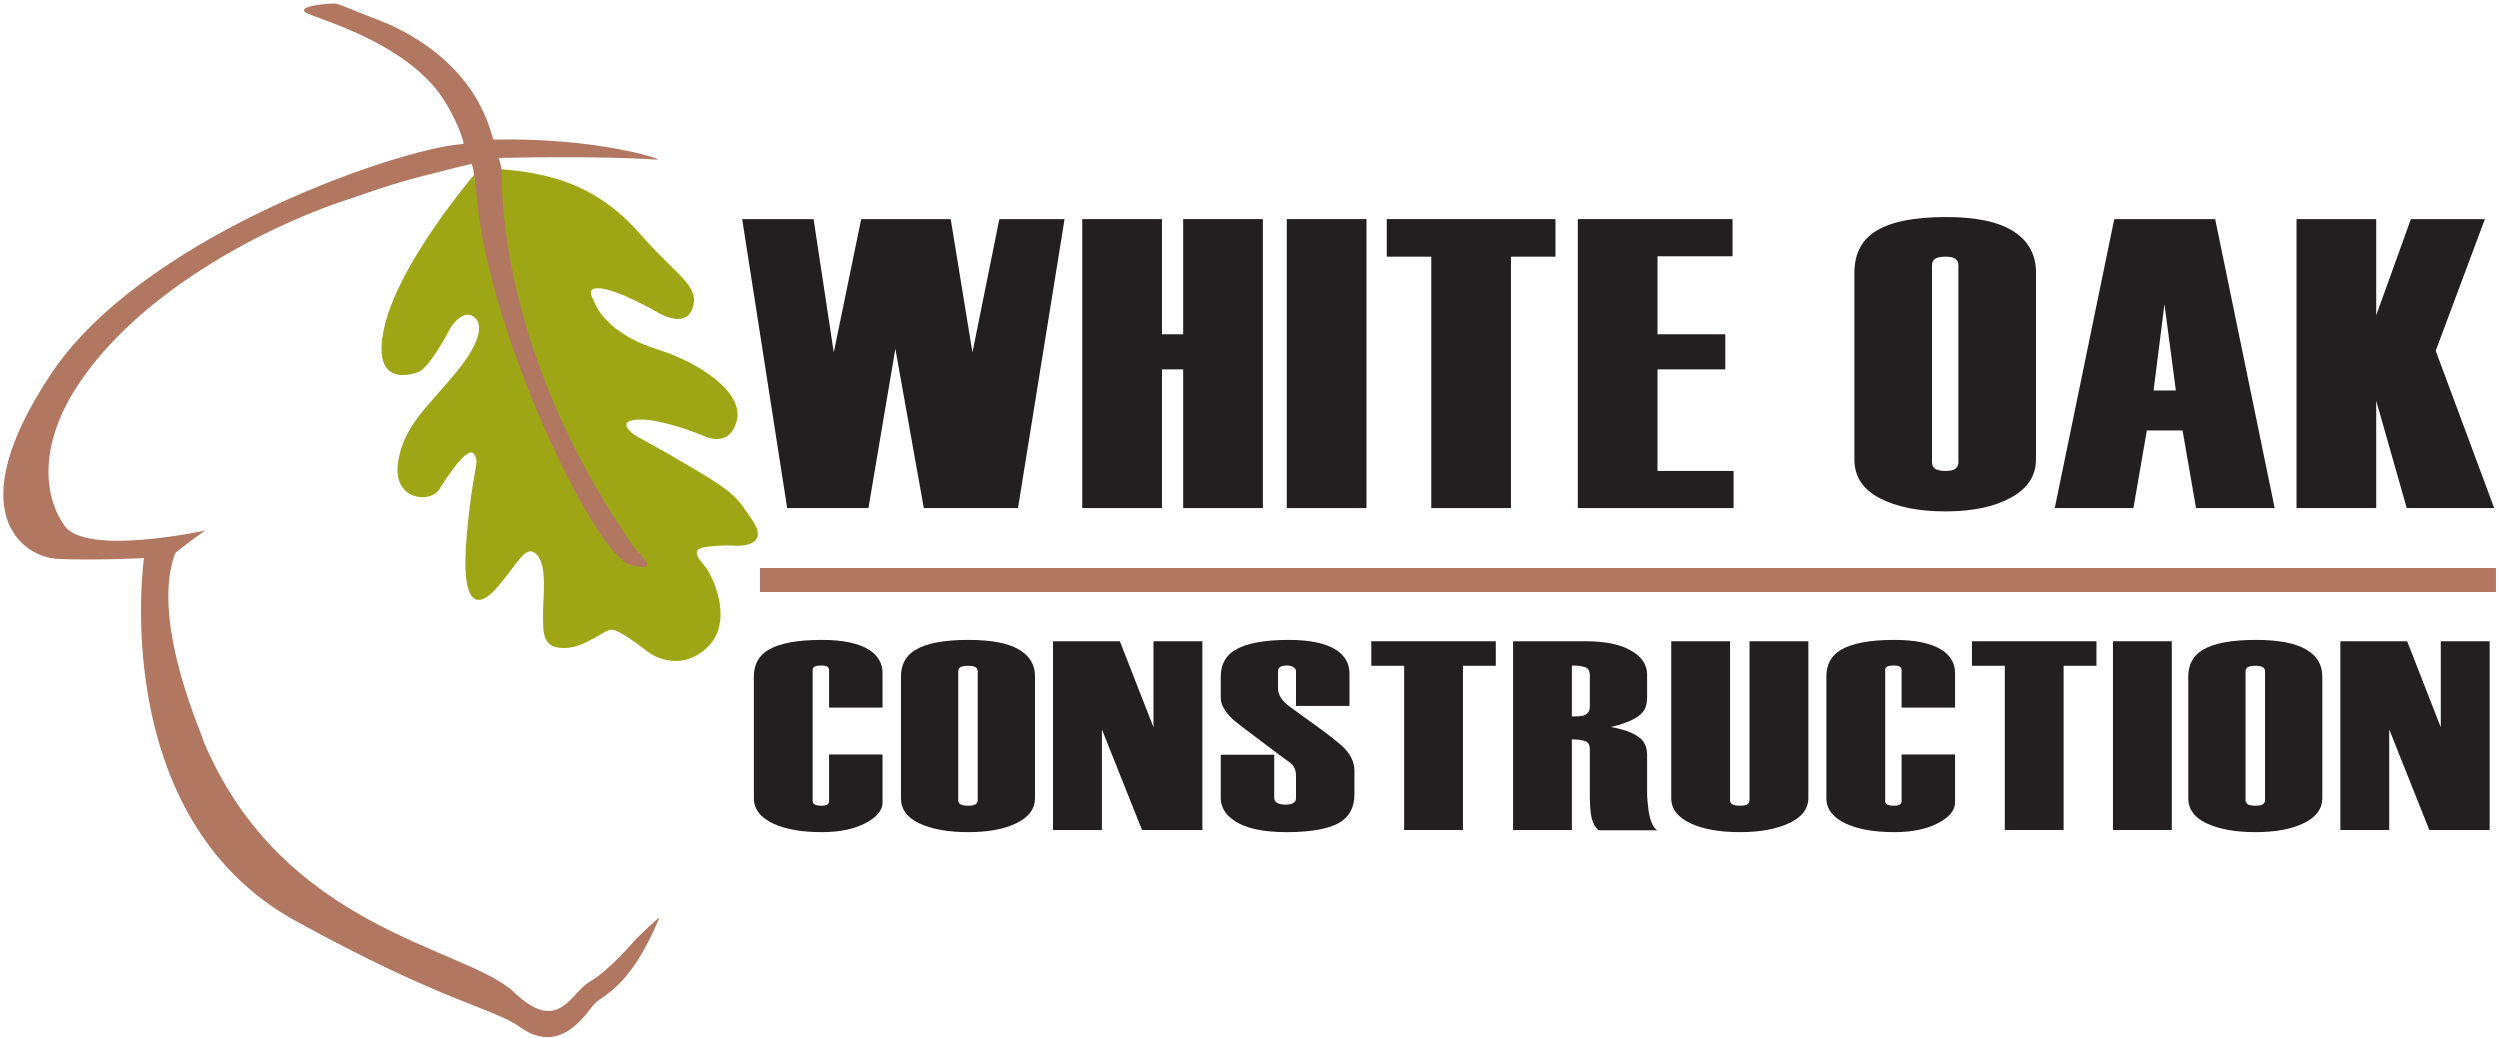 <?xml version="1.0" encoding="UTF-8" standalone="no"?> <svg xmlns="http://www.w3.org/2000/svg" xmlns:xlink="http://www.w3.org/1999/xlink" xmlns:serif="http://www.serif.com/" width="100%" height="100%" viewBox="0 0 1867 775" version="1.1" xml:space="preserve" style="fill-rule:evenodd;clip-rule:evenodd;stroke-linejoin:round;stroke-miterlimit:2;"> <g transform="matrix(4.167,0,0,4.167,0,0)"> <path d="M81.395,25.974C67.873,27.853 25.055,43.238 9.228,66.898C-7.425,91.795 4.025,99.848 10.336,100.163C16.647,100.479 25.803,100.016 25.803,100.016C25.803,100.016 19.121,146.479 53.062,165.094C79.801,179.759 88.352,180.609 93.171,184.064C100.32,189.188 104.783,181.99 106.36,180.097C107.938,178.203 112.725,177.507 118.173,164.486C118.173,164.171 113.934,168.338 113.934,168.338C113.934,168.338 109.2,173.934 105.729,175.911C102.258,177.888 100.141,185.481 92.159,177.851C83.666,169.73 50.574,166.76 36.374,132.598C36.69,132.514 26.85,111.645 31.351,99.256C31.351,98.94 36.729,95.089 36.729,95.089C36.729,95.089 15.503,99.718 11.595,94.249C7.627,88.698 7.243,79.673 13.484,69.761C24.213,52.721 46.998,41.022 60.49,36.374C71.86,32.458 71.92,32.545 80.2,30.415L84.54,29.354C84.54,29.354 84.967,30.242 85.03,32.739C85.229,40.656 86.069,60.095 94.869,76.891C106.445,98.985 114.153,107.698 116.963,103.599C119.773,99.5 109.486,85.089 107.45,76.891C105.65,69.643 92.866,39.948 90.047,32.985C90.099,31.796 89.942,30.511 89.942,30.511C89.942,30.511 89.881,30.323 89.866,30.227C89.684,29.027 89.357,28.32 89.357,28.32C89.357,28.32 106.821,27.846 117.855,28.619C118.371,28.361 106.219,24.608 88.45,25.02C87.934,24.504 86.521,11.898 69.449,4.241C60.22,0.631 60.736,0.631 59.704,0.631C58.673,0.631 52.37,1.155 55.206,2.444C58.042,3.733 70.909,7.301 78.019,15.804C80.711,19.023 83.061,24.504 83.061,25.793L81.395,25.974Z" style="fill:rgb(177,119,97);fill-rule:nonzero;"></path> <path d="M84.96,31.348C84.96,31.348 71.992,46.489 69.063,57.908C66.127,69.334 73.389,67.328 75.066,66.622C77.136,65.747 80.706,58.815 80.706,58.815C80.706,58.815 82.6,55.653 84.542,56.56C86.484,57.458 86.797,60.532 81.838,66.622C76.871,72.721 72.217,76.332 71.318,83.007C70.412,89.692 77.095,90.229 78.676,87.75C80.257,85.27 83.956,79.621 84.992,81.427C86.034,83.232 84.767,83.232 83.643,96.006C82.512,108.789 85.585,109.375 89.196,105.171C92.807,100.974 94.252,97.363 96.193,99.393C98.127,101.431 97.317,106.751 97.317,110.137C97.317,113.524 97.228,116.14 101.064,116.14C104.899,116.14 108.149,112.85 109.642,112.85C111.134,112.85 116.101,116.821 116.101,116.821C116.101,116.821 121.197,120.794 126.388,116.372C131.58,111.943 128.09,104.055 126.653,101.921C125.915,100.829 123.227,98.494 126.388,98.045C129.55,97.588 131.805,97.812 131.805,97.812C131.805,97.812 138.168,98.173 134.878,93.303C131.58,88.424 131.805,88.336 119.937,81.427C118.115,80.4 113.838,78.041 113.838,78.041C113.838,78.041 110.003,75.425 114.288,75.2C118.581,74.975 125.939,78.041 125.939,78.041C125.939,78.041 130.681,80.616 132.03,75.425C133.386,70.233 125.129,64.905 117.907,62.65C110.677,60.395 107.612,56.632 106.705,54.522C106.199,53.342 104.779,51.424 107.612,51.681C110.894,51.978 117.674,55.878 117.674,55.878C117.674,55.878 122.778,59.176 124.133,55.204C125.49,51.232 121.197,49.33 114.97,42.204C108.743,35.071 101.746,31.235 89.87,30.329C90.095,30.553 88.065,61.294 113.614,98.045C113.614,98.494 119.391,103.004 112.94,101.198C106.48,99.393 87.479,59.489 85.449,35.296C85.12,32.631 84.96,31.348 84.96,31.348Z" style="fill:rgb(159,166,22);fill-rule:nonzero;"></path> <path d="M158.168,143.82C158.168,145.14 157.255,146.316 155.431,147.347C153.332,148.539 150.617,149.134 147.286,149.134C143.727,149.134 140.853,148.636 138.662,147.637C136.29,146.542 135.104,145.011 135.104,143.046L135.104,121.253C135.104,119.094 135.97,117.5 137.704,116.468C139.711,115.277 142.906,114.681 147.286,114.681C151.073,114.681 153.902,115.277 155.772,116.468C157.37,117.5 158.168,118.901 158.168,120.673L158.168,126.81L148.586,126.81L148.586,120.093C148.586,119.803 148.472,119.593 148.245,119.465C148.016,119.336 147.651,119.272 147.149,119.272C146.647,119.272 146.259,119.336 145.986,119.465C145.757,119.593 145.643,119.803 145.643,120.093L145.643,143.578C145.643,143.836 145.78,144.045 146.054,144.206C146.373,144.335 146.739,144.399 147.149,144.399C147.651,144.399 148.016,144.335 148.245,144.206C148.472,144.045 148.586,143.836 148.586,143.578L148.586,135.218L158.168,135.218L158.168,143.82Z" style="fill:rgb(35,31,32);fill-rule:nonzero;"></path> <path d="M185.491,142.998C185.491,144.963 184.373,146.477 182.137,147.54C179.947,148.604 177.073,149.134 173.514,149.134C169.955,149.134 167.057,148.62 164.821,147.589C162.586,146.558 161.468,145.044 161.468,143.046L161.468,121.253C161.468,119.094 162.335,117.5 164.069,116.468C166.031,115.277 169.202,114.681 173.582,114.681C177.597,114.681 180.586,115.244 182.548,116.372C184.51,117.5 185.491,119.11 185.491,121.204L185.491,142.998ZM175.224,143.385L175.224,120.334C175.224,119.98 175.087,119.722 174.814,119.562C174.54,119.4 174.107,119.32 173.514,119.32C172.92,119.32 172.464,119.4 172.145,119.562C171.871,119.722 171.734,119.98 171.734,120.334L171.734,143.385C171.734,143.707 171.871,143.964 172.145,144.158C172.464,144.319 172.92,144.399 173.514,144.399C174.107,144.399 174.54,144.319 174.814,144.158C175.087,143.964 175.224,143.707 175.224,143.385Z" style="fill:rgb(35,31,32);"></path> <path d="M215.483,148.748L204.669,148.748L197.482,130.724L197.482,148.748L188.721,148.748L188.721,114.922L200.699,114.922L206.722,130.337L206.722,114.922L215.483,114.922L215.483,148.748Z" style="fill:rgb(35,31,32);fill-rule:nonzero;"></path> <path d="M242.736,142.37C242.736,144.592 241.915,146.236 240.273,147.298C238.356,148.523 235.117,149.134 230.554,149.134C226.219,149.134 223.048,148.41 221.04,146.961C219.535,145.898 218.782,144.577 218.782,142.998L218.782,135.266L228.364,135.266L228.364,143.046C228.364,143.401 228.546,143.691 228.911,143.916C229.322,144.11 229.801,144.206 230.348,144.206C230.987,144.206 231.467,144.11 231.785,143.916C232.105,143.723 232.265,143.433 232.265,143.046L232.265,139.036C232.265,138.102 231.968,137.36 231.375,136.813C229.778,135.653 228.067,134.38 226.242,132.995C223.23,130.74 221.542,129.452 221.177,129.13C219.58,127.68 218.782,126.327 218.782,125.07L218.782,121.253C218.782,119.094 219.649,117.5 221.382,116.468C223.39,115.277 226.584,114.681 230.964,114.681C234.751,114.681 237.58,115.277 239.451,116.468C241.049,117.5 241.847,118.901 241.847,120.673L241.847,126.52L232.265,126.52L232.265,120.287C232.265,119.964 232.105,119.722 231.785,119.562C231.511,119.369 231.147,119.272 230.691,119.272C230.143,119.272 229.732,119.352 229.458,119.513C229.185,119.674 229.048,119.932 229.048,120.287L229.048,123.428C229.048,124.523 229.732,125.586 231.101,126.617C233.018,128.002 234.82,129.306 236.508,130.53C238.699,132.141 240.113,133.269 240.752,133.913C242.075,135.234 242.736,136.62 242.736,138.069L242.736,142.37Z" style="fill:rgb(35,31,32);fill-rule:nonzero;"></path> <path d="M268.074,119.32L262.188,119.32L262.188,148.748L251.649,148.748L251.649,119.32L245.762,119.32L245.762,114.922L268.074,114.922L268.074,119.32Z" style="fill:rgb(35,31,32);fill-rule:nonzero;"></path> <path d="M297.039,148.796L286.5,148.796C285.907,148.314 285.496,147.605 285.267,146.67C285.04,145.704 284.925,144.351 284.925,142.611L284.925,134.3C284.925,133.462 284.628,132.963 284.035,132.802C283.488,132.608 282.712,132.512 281.708,132.512L281.708,148.748L271.169,148.748L271.169,114.922L284.173,114.922C287.64,114.922 290.332,115.47 292.249,116.566C294.21,117.661 295.192,119.11 295.192,120.915L295.192,124.974C295.192,126.101 294.941,126.971 294.439,127.583C293.526,128.711 291.61,129.612 288.69,130.289C291.382,130.772 293.23,131.53 294.233,132.56C294.872,133.236 295.192,134.171 295.192,135.363L295.192,142.66C295.283,143.852 295.375,144.754 295.465,145.366C295.785,147.267 296.309,148.41 297.039,148.796ZM284.925,126.617L284.925,121.059C284.925,120.222 284.628,119.722 284.035,119.562C283.488,119.369 282.712,119.272 281.708,119.272L281.708,128.405C282.758,128.405 283.442,128.356 283.761,128.259C284.537,128.002 284.925,127.454 284.925,126.617Z" style="fill:rgb(35,31,32);"></path> <path d="M324.088,142.998C324.088,144.963 322.924,146.477 320.597,147.54C318.316,148.604 315.396,149.134 311.836,149.134C308.277,149.134 305.38,148.636 303.145,147.637C300.726,146.542 299.517,145.011 299.517,143.046L299.517,114.922L310.057,114.922L310.057,143.385C310.057,143.707 310.194,143.964 310.467,144.158C310.787,144.319 311.243,144.399 311.836,144.399C312.43,144.399 312.863,144.319 313.137,144.158C313.41,143.964 313.547,143.707 313.547,143.385L313.547,114.922L324.088,114.922L324.088,142.998Z" style="fill:rgb(35,31,32);fill-rule:nonzero;"></path> <path d="M350.383,143.82C350.383,145.14 349.471,146.316 347.646,147.347C345.547,148.539 342.832,149.134 339.501,149.134C335.942,149.134 333.068,148.636 330.877,147.637C328.505,146.542 327.319,145.011 327.319,143.046L327.319,121.253C327.319,119.094 328.186,117.5 329.919,116.468C331.927,115.277 335.121,114.681 339.501,114.681C343.288,114.681 346.118,115.277 347.988,116.468C349.586,117.5 350.383,118.901 350.383,120.673L350.383,126.81L340.802,126.81L340.802,120.093C340.802,119.803 340.688,119.593 340.46,119.465C340.231,119.336 339.867,119.272 339.365,119.272C338.862,119.272 338.475,119.336 338.201,119.465C337.973,119.593 337.859,119.803 337.859,120.093L337.859,143.578C337.859,143.836 337.995,144.045 338.269,144.206C338.589,144.335 338.954,144.399 339.365,144.399C339.867,144.399 340.231,144.335 340.46,144.206C340.688,144.045 340.802,143.836 340.802,143.578L340.802,135.218L350.383,135.218L350.383,143.82Z" style="fill:rgb(35,31,32);fill-rule:nonzero;"></path> <path d="M375.722,119.32L369.836,119.32L369.836,148.748L359.296,148.748L359.296,119.32L353.409,119.32L353.409,114.922L375.722,114.922L375.722,119.32Z" style="fill:rgb(35,31,32);fill-rule:nonzero;"></path> <rect x="378.679" y="114.922" width="10.54" height="33.826" style="fill:rgb(35,31,32);fill-rule:nonzero;"></rect> <path d="M416.199,142.998C416.199,144.963 415.081,146.477 412.845,147.54C410.655,148.604 407.781,149.134 404.222,149.134C400.662,149.134 397.766,148.62 395.53,147.589C393.294,146.558 392.176,145.044 392.176,143.046L392.176,121.253C392.176,119.094 393.043,117.5 394.777,116.468C396.739,115.277 399.91,114.681 404.29,114.681C408.305,114.681 411.294,115.244 413.256,116.372C415.218,117.5 416.199,119.11 416.199,121.204L416.199,142.998ZM405.932,143.385L405.932,120.334C405.932,119.98 405.796,119.722 405.522,119.562C405.248,119.4 404.815,119.32 404.222,119.32C403.629,119.32 403.172,119.4 402.853,119.562C402.579,119.722 402.442,119.98 402.442,120.334L402.442,143.385C402.442,143.707 402.579,143.964 402.853,144.158C403.172,144.319 403.629,144.399 404.222,144.399C404.815,144.399 405.248,144.319 405.522,144.158C405.796,143.964 405.932,143.707 405.932,143.385Z" style="fill:rgb(35,31,32);"></path> <path d="M446.191,148.748L435.377,148.748L428.191,130.724L428.191,148.748L419.43,148.748L419.43,114.922L431.407,114.922L437.43,130.337L437.43,114.922L446.191,114.922L446.191,148.748Z" style="fill:rgb(35,31,32);fill-rule:nonzero;"></path> <path d="M190.79,39.267L182.442,91.058L165.563,91.058L160.462,62.5L155.639,91.058L141.078,91.058L133.011,39.267L145.809,39.267L149.426,63.165L154.341,39.267L170.386,39.267L174.281,63.165L179.103,39.267L190.79,39.267Z" style="fill:rgb(35,31,32);fill-rule:nonzero;"></path> <path d="M226.33,91.058L212.047,91.058L212.047,66.198L208.244,66.198L208.244,91.058L193.962,91.058L193.962,39.267L208.244,39.267L208.244,59.91L212.047,59.91L212.047,39.267L226.33,39.267L226.33,91.058Z" style="fill:rgb(35,31,32);fill-rule:nonzero;"></path> <rect x="230.615" y="39.267" width="14.282" height="51.791" style="fill:rgb(35,31,32);fill-rule:nonzero;"></rect> <path d="M278.767,46L270.791,46L270.791,91.058L256.509,91.058L256.509,46L248.532,46L248.532,39.267L278.767,39.267L278.767,46Z" style="fill:rgb(35,31,32);fill-rule:nonzero;"></path> <path d="M310.69,91.058L282.774,91.058L282.774,39.267L310.504,39.267L310.504,45.927L297.056,45.927L297.056,59.91L309.205,59.91L309.205,66.198L297.056,66.198L297.056,84.4L310.69,84.4L310.69,91.058Z" style="fill:rgb(35,31,32);fill-rule:nonzero;"></path> <path d="M364.89,82.255C364.89,85.263 363.374,87.581 360.345,89.209C357.377,90.837 353.483,91.65 348.66,91.65C343.837,91.65 339.911,90.862 336.881,89.284C333.852,87.705 332.337,85.386 332.337,82.328L332.337,48.96C332.337,45.655 333.512,43.214 335.861,41.634C338.52,39.81 342.817,38.898 348.752,38.898C354.193,38.898 358.243,39.76 360.902,41.486C363.56,43.214 364.89,45.68 364.89,48.886L364.89,82.255ZM350.978,82.846L350.978,47.553C350.978,47.012 350.792,46.617 350.422,46.37C350.051,46.123 349.463,46 348.66,46C347.856,46 347.237,46.123 346.805,46.37C346.434,46.617 346.248,47.012 346.248,47.553L346.248,82.846C346.248,83.339 346.434,83.734 346.805,84.031C347.237,84.276 347.856,84.4 348.66,84.4C349.463,84.4 350.051,84.276 350.422,84.031C350.792,83.734 350.978,83.339 350.978,82.846Z" style="fill:rgb(35,31,32);"></path> <path d="M407.663,91.058L393.567,91.058L391.155,77.15L384.756,77.15L382.345,91.058L368.247,91.058L378.913,39.267L396.997,39.267L407.663,91.058ZM389.95,69.973L387.909,54.509L385.962,69.973L389.95,69.973Z" style="fill:rgb(35,31,32);"></path> <path d="M447.004,91.058L431.331,91.058L425.859,71.822L425.859,91.058L411.577,91.058L411.577,39.267L425.859,39.267L425.859,56.506L432.073,39.267L445.336,39.267L436.525,62.869L447.004,91.058Z" style="fill:rgb(35,31,32);fill-rule:nonzero;"></path> <rect x="136.201" y="101.791" width="311.12" height="4.311" style="fill:rgb(177,119,97);fill-rule:nonzero;"></rect> </g> </svg> 